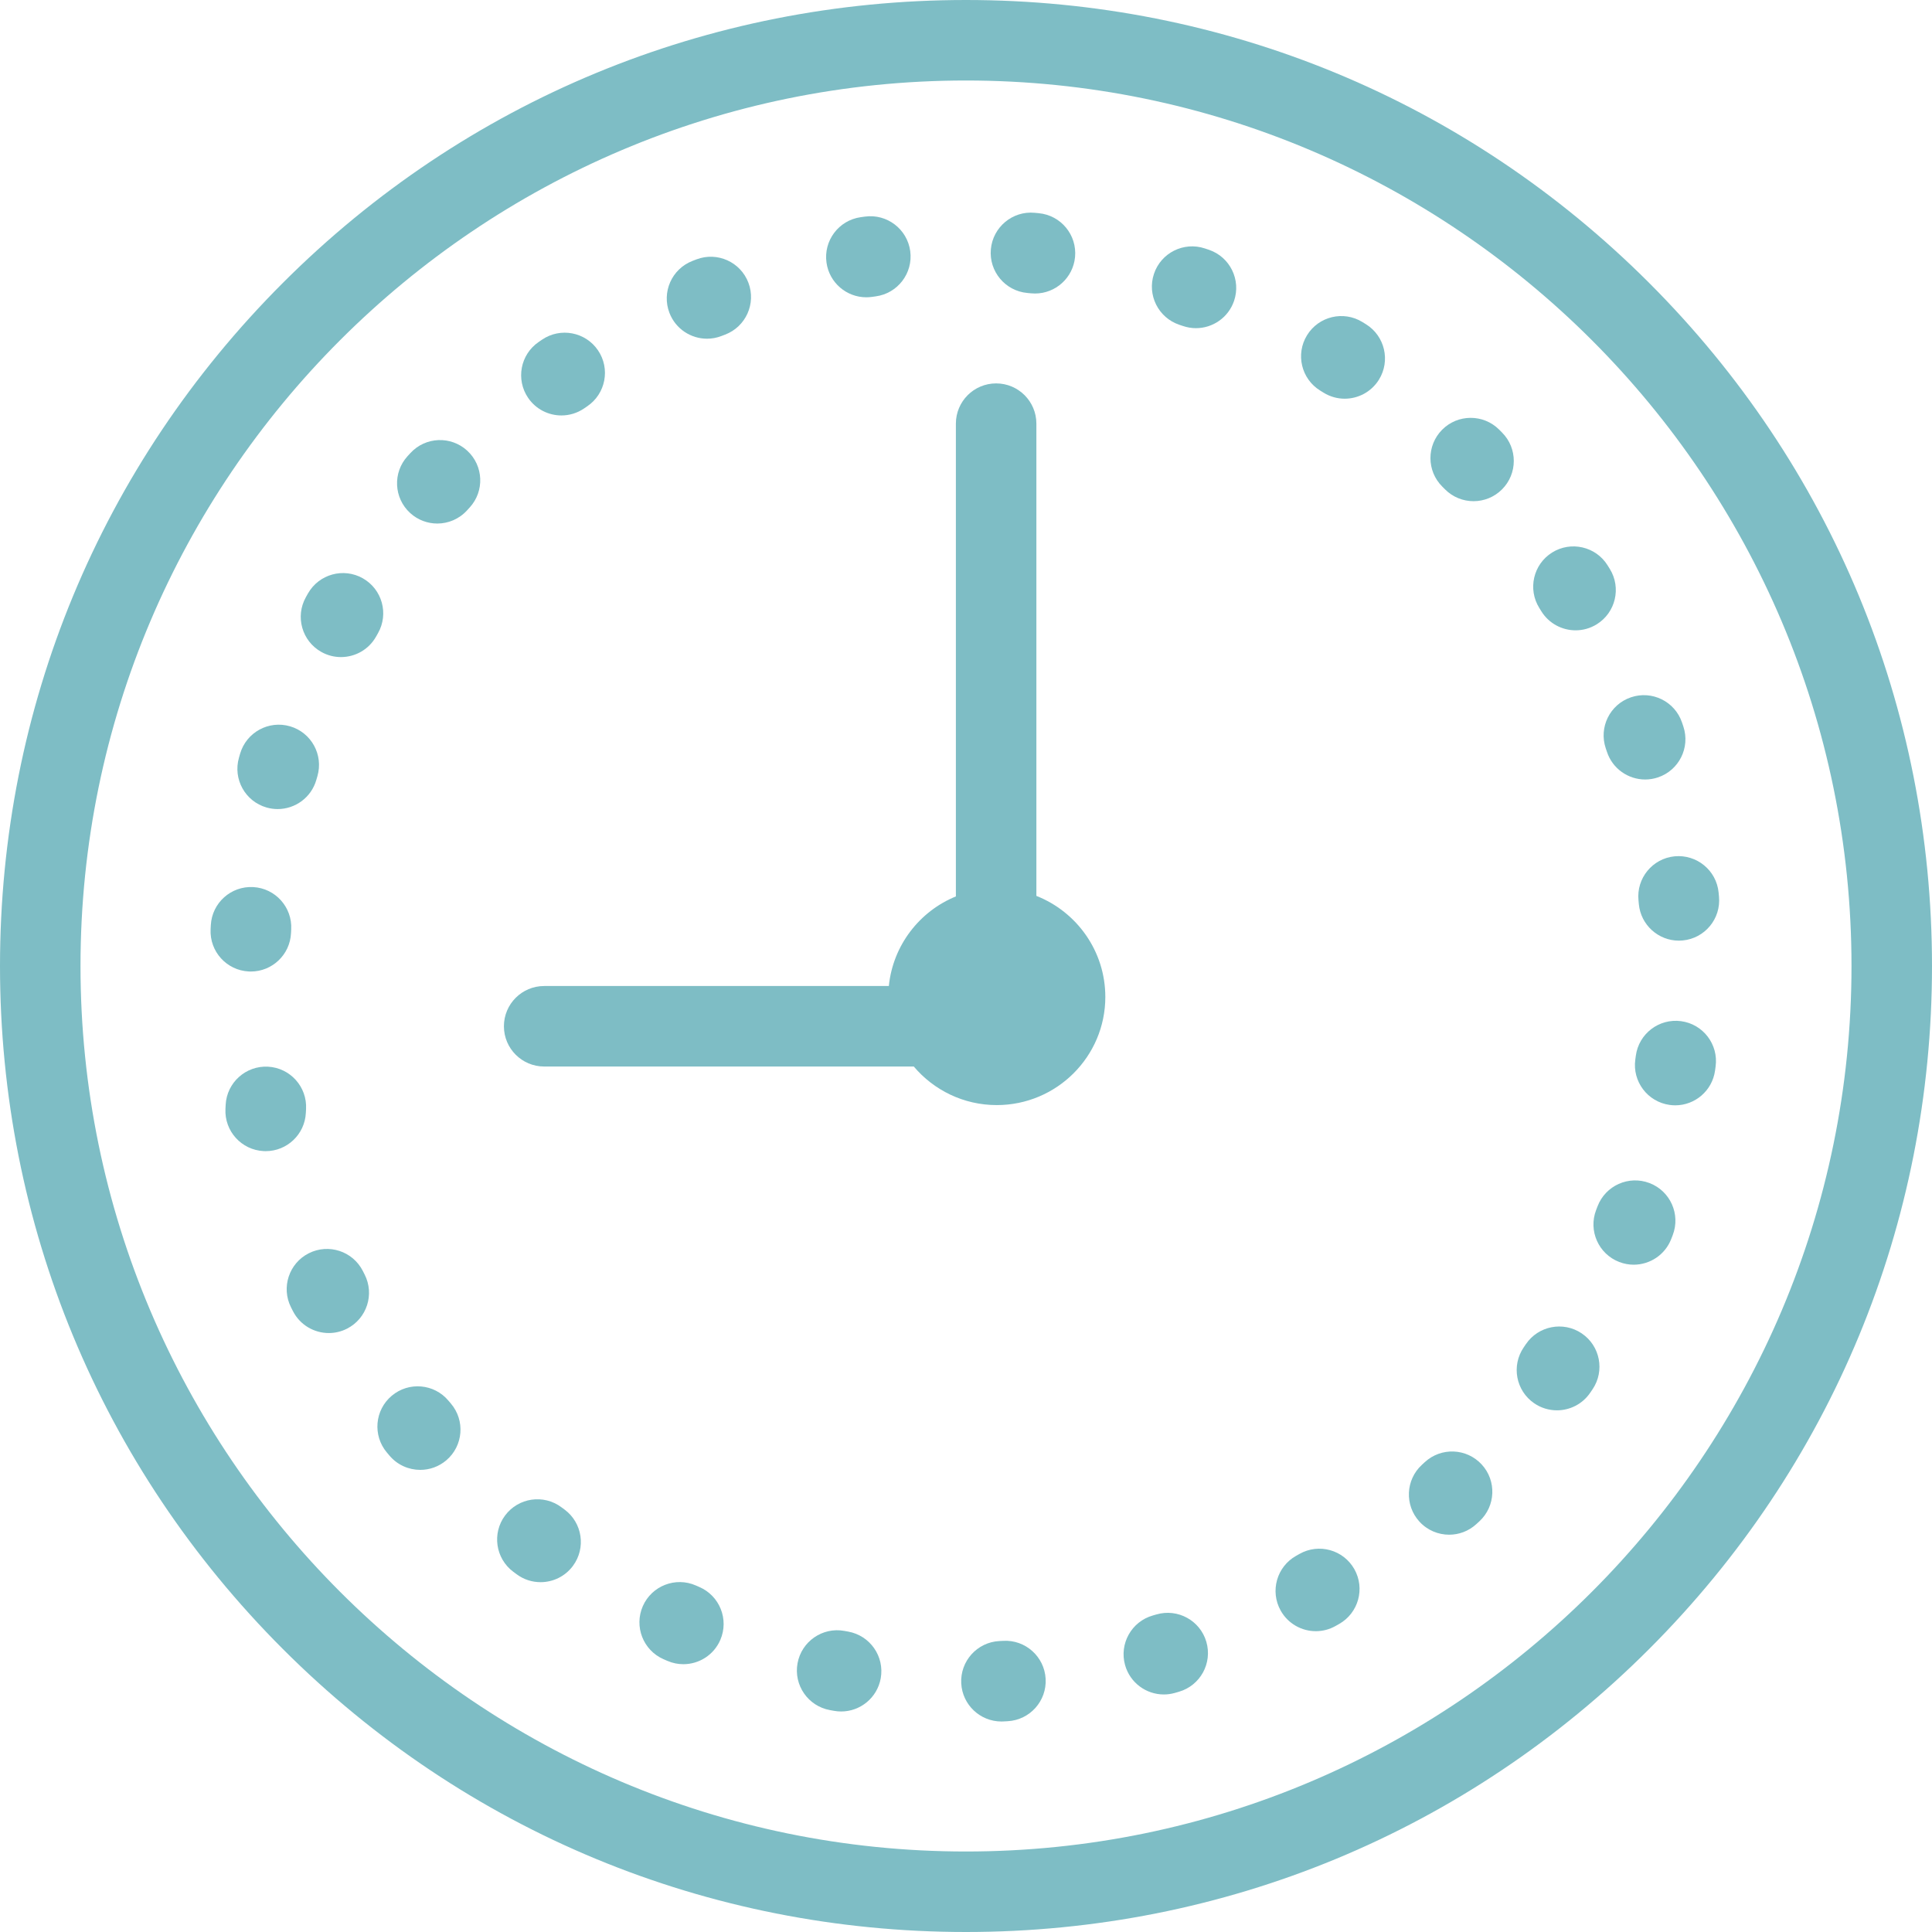 <svg width="114" height="114" viewBox="0 0 114 114" fill="none" xmlns="http://www.w3.org/2000/svg">
<g clip-path="url(#clip0_619_61)">
<path d="M97.306 16.689C86.542 5.927 72.226 0 56.996 0C41.77 0 27.457 5.927 16.694 16.689C5.929 27.452 0 41.768 0 57C0 72.226 5.929 86.54 16.694 97.306C27.459 108.071 41.772 114 56.996 114C72.225 114 86.54 108.071 97.306 97.306C108.071 86.541 114 72.226 114 57C114 41.768 108.071 27.452 97.306 16.689ZM56.996 109.25C28.188 109.25 4.75 85.811 4.75 57C4.75 28.189 28.188 4.75 56.996 4.75C85.809 4.75 109.25 28.189 109.25 57C109.25 85.811 85.809 109.25 56.996 109.25Z" fill="#7EBDC5"/>
<path d="M15.727 47.647C15.946 47.71 16.166 47.74 16.384 47.74C17.416 47.74 18.366 47.062 18.665 46.02L18.728 45.803C19.096 44.544 18.375 43.225 17.116 42.857C15.857 42.489 14.538 43.21 14.169 44.469L14.1 44.709C13.738 45.97 14.466 47.285 15.727 47.647Z" fill="#7EBDC5"/>
<path d="M14.801 57.326C16.06 57.326 17.11 56.337 17.171 55.066L17.183 54.843C17.254 53.533 16.25 52.414 14.94 52.343C13.63 52.273 12.511 53.276 12.44 54.585L12.427 54.836C12.363 56.146 13.374 57.26 14.684 57.323C14.723 57.325 14.762 57.326 14.801 57.326Z" fill="#7EBDC5"/>
<path d="M18.047 65.665L18.059 65.442C18.13 64.132 17.126 63.013 15.816 62.941C14.506 62.872 13.387 63.874 13.316 65.184L13.303 65.435C13.239 66.745 14.25 67.859 15.56 67.922C15.599 67.924 15.638 67.925 15.677 67.925C16.936 67.925 17.986 66.936 18.047 65.665Z" fill="#7EBDC5"/>
<path d="M21.412 75C20.82 73.829 19.392 73.359 18.221 73.95C17.05 74.541 16.58 75.97 17.172 77.141L17.285 77.364C17.705 78.185 18.538 78.658 19.401 78.658C19.765 78.658 20.135 78.574 20.481 78.397C21.649 77.799 22.111 76.368 21.514 75.201L21.412 75Z" fill="#7EBDC5"/>
<path d="M26.461 82.648C25.617 81.644 24.119 81.514 23.115 82.359C22.111 83.203 21.982 84.701 22.826 85.705L22.988 85.897C23.458 86.449 24.126 86.732 24.798 86.732C25.342 86.732 25.889 86.546 26.336 86.166C27.335 85.316 27.456 83.816 26.605 82.818L26.461 82.648Z" fill="#7EBDC5"/>
<path d="M21.41 34.124C20.269 33.477 18.82 33.877 18.172 35.018L18.048 35.239C17.408 36.384 17.818 37.831 18.963 38.47C19.33 38.675 19.727 38.772 20.119 38.772C20.952 38.772 21.76 38.334 22.195 37.555L22.304 37.362C22.951 36.221 22.551 34.771 21.41 34.124Z" fill="#7EBDC5"/>
<path d="M24.216 26.734L24.047 26.918C23.164 27.887 23.234 29.389 24.204 30.273C24.659 30.687 25.231 30.892 25.802 30.892C26.447 30.892 27.09 30.63 27.558 30.116L27.71 29.95C28.599 28.985 28.536 27.482 27.571 26.594C26.606 25.706 25.104 25.768 24.216 26.734Z" fill="#7EBDC5"/>
<path d="M90.945 36.063C91.394 36.791 92.173 37.193 92.97 37.193C93.395 37.193 93.825 37.079 94.213 36.84C95.33 36.152 95.678 34.688 94.99 33.572L94.857 33.358C94.162 32.245 92.696 31.908 91.584 32.602C90.472 33.298 90.134 34.763 90.829 35.875L90.945 36.063Z" fill="#7EBDC5"/>
<path d="M33.127 24.514C33.59 24.514 34.057 24.379 34.467 24.099L34.654 23.971C35.74 23.234 36.023 21.757 35.286 20.672C34.55 19.587 33.073 19.304 31.987 20.04L31.784 20.179C30.701 20.92 30.425 22.398 31.165 23.48C31.626 24.153 32.37 24.514 33.127 24.514Z" fill="#7EBDC5"/>
<path d="M98.811 50.528C97.506 50.657 96.552 51.819 96.681 53.125L96.702 53.351C96.818 54.581 97.853 55.504 99.064 55.504C99.138 55.504 99.213 55.5 99.289 55.493C100.595 55.37 101.554 54.212 101.431 52.906L101.408 52.659C101.279 51.354 100.115 50.403 98.811 50.528Z" fill="#7EBDC5"/>
<path d="M94.75 44.157L94.822 44.369C95.153 45.365 96.08 45.995 97.075 45.995C97.323 45.995 97.576 45.956 97.825 45.873C99.07 45.458 99.743 44.114 99.329 42.869L99.249 42.632C98.828 41.389 97.48 40.725 96.237 41.145C94.995 41.566 94.329 42.914 94.75 44.157Z" fill="#7EBDC5"/>
<path d="M41.719 19.986C42.004 19.986 42.294 19.934 42.575 19.825L42.781 19.746C44.008 19.282 44.626 17.911 44.161 16.684C43.697 15.457 42.325 14.839 41.099 15.304L40.862 15.395C39.638 15.868 39.03 17.243 39.503 18.467C39.867 19.409 40.766 19.986 41.719 19.986Z" fill="#7EBDC5"/>
<path d="M60.618 17.287L60.842 17.308C60.919 17.315 60.996 17.319 61.073 17.319C62.281 17.319 63.315 16.4 63.434 15.172C63.56 13.867 62.604 12.706 61.298 12.58L61.047 12.556C59.742 12.435 58.586 13.401 58.467 14.707C58.348 16.013 59.312 17.168 60.618 17.287Z" fill="#7EBDC5"/>
<path d="M51.117 17.542C51.228 17.542 51.341 17.534 51.454 17.518L51.669 17.488C52.969 17.315 53.883 16.121 53.71 14.82C53.536 13.52 52.341 12.606 51.042 12.78L50.787 12.815C49.488 12.999 48.585 14.201 48.769 15.5C48.937 16.686 49.953 17.542 51.117 17.542Z" fill="#7EBDC5"/>
<path d="M88.453 25.344C87.521 24.421 86.017 24.427 85.094 25.358C84.17 26.29 84.177 27.793 85.108 28.717L85.267 28.876C85.731 29.341 86.34 29.573 86.948 29.573C87.555 29.573 88.162 29.342 88.626 28.879C89.554 27.953 89.556 26.449 88.629 25.521L88.453 25.344Z" fill="#7EBDC5"/>
<path d="M93.331 78.678C92.244 77.945 90.768 78.231 90.034 79.318L89.91 79.501C89.169 80.583 89.445 82.061 90.527 82.802C90.938 83.083 91.405 83.218 91.868 83.218C92.625 83.218 93.369 82.857 93.829 82.185L93.972 81.975C94.705 80.888 94.419 79.412 93.331 78.678Z" fill="#7EBDC5"/>
<path d="M84.07 86.277L83.903 86.431C82.936 87.317 82.871 88.82 83.757 89.787C84.225 90.298 84.866 90.557 85.509 90.557C86.082 90.557 86.656 90.351 87.112 89.933L87.294 89.766C88.257 88.876 88.317 87.373 87.427 86.41C86.536 85.446 85.034 85.387 84.07 86.277Z" fill="#7EBDC5"/>
<path d="M80.6 19.132L80.392 19.003C79.275 18.315 77.812 18.662 77.124 19.779C76.436 20.896 76.783 22.359 77.9 23.047L78.095 23.168C78.485 23.41 78.918 23.526 79.345 23.526C80.14 23.526 80.916 23.127 81.366 22.403C82.057 21.288 81.715 19.824 80.6 19.132Z" fill="#7EBDC5"/>
<path d="M33.311 89.073L33.128 88.938C32.077 88.153 30.589 88.37 29.804 89.422C29.02 90.473 29.237 91.961 30.288 92.745L30.487 92.892C30.911 93.207 31.406 93.358 31.897 93.358C32.624 93.358 33.343 93.025 33.808 92.395C34.589 91.341 34.366 89.853 33.311 89.073Z" fill="#7EBDC5"/>
<path d="M99.193 60.255C97.894 60.082 96.698 60.994 96.524 62.294L96.494 62.515C96.311 63.814 97.217 65.015 98.516 65.197C98.628 65.213 98.739 65.221 98.849 65.221C100.014 65.221 101.031 64.363 101.198 63.176L101.232 62.924C101.406 61.624 100.493 60.429 99.193 60.255Z" fill="#7EBDC5"/>
<path d="M97.333 69.809C96.108 69.339 94.735 69.953 94.266 71.178L94.183 71.394C93.711 72.618 94.321 73.993 95.545 74.465C95.826 74.573 96.114 74.625 96.398 74.625C97.352 74.625 98.251 74.046 98.615 73.103L98.703 72.876C99.171 71.65 98.558 70.277 97.333 69.809Z" fill="#7EBDC5"/>
<path d="M76.678 91.691L76.478 91.804C75.334 92.446 74.927 93.894 75.569 95.037C76.005 95.813 76.811 96.25 77.642 96.25C78.036 96.25 78.435 96.152 78.803 95.945L79.016 95.825C80.158 95.179 80.56 93.73 79.914 92.588C79.269 91.447 77.819 91.045 76.678 91.691Z" fill="#7EBDC5"/>
<path d="M59.196 96.82L58.965 96.832C57.656 96.901 56.65 98.019 56.719 99.329C56.786 100.596 57.834 101.579 59.089 101.579C59.131 101.579 59.173 101.578 59.216 101.575L59.46 101.562C60.77 101.489 61.772 100.368 61.699 99.059C61.626 97.749 60.503 96.746 59.196 96.82Z" fill="#7EBDC5"/>
<path d="M50.046 96.274L49.82 96.233C48.529 95.999 47.293 96.856 47.059 98.147C46.825 99.437 47.682 100.673 48.972 100.907L49.215 100.951C49.355 100.976 49.495 100.988 49.633 100.988C50.763 100.988 51.764 100.179 51.969 99.028C52.199 97.737 51.338 96.504 50.046 96.274Z" fill="#7EBDC5"/>
<path d="M71.339 14.741L71.093 14.659C69.849 14.245 68.504 14.918 68.09 16.162C67.676 17.406 68.349 18.751 69.594 19.166L69.799 19.235C70.054 19.322 70.314 19.364 70.569 19.364C71.556 19.364 72.478 18.744 72.816 17.758C73.241 16.517 72.58 15.166 71.339 14.741Z" fill="#7EBDC5"/>
<path d="M41.261 93.641L41.063 93.554C39.863 93.026 38.461 93.57 37.932 94.769C37.403 95.97 37.947 97.371 39.147 97.901C39.226 97.936 39.306 97.97 39.385 98.004C39.691 98.136 40.009 98.198 40.322 98.198C41.243 98.198 42.119 97.66 42.505 96.761C43.023 95.555 42.466 94.159 41.261 93.641Z" fill="#7EBDC5"/>
<path d="M68.234 95.263L68.026 95.323C66.764 95.681 66.031 96.994 66.388 98.256C66.685 99.302 67.637 99.984 68.672 99.984C68.887 99.984 69.105 99.955 69.321 99.894L69.57 99.822C70.829 99.453 71.55 98.133 71.181 96.875C70.812 95.616 69.493 94.895 68.234 95.263Z" fill="#7EBDC5"/>
<path d="M61.153 52.864V24.998C61.153 23.686 60.09 22.623 58.778 22.623C57.466 22.623 56.403 23.686 56.403 24.998V52.894C54.257 53.771 52.688 55.782 52.447 58.181H32.109C30.798 58.181 29.734 59.244 29.734 60.556C29.734 61.867 30.798 62.931 32.109 62.931H53.919C55.094 64.321 56.852 65.207 58.814 65.207C62.347 65.207 65.221 62.345 65.221 58.827C65.221 56.119 63.532 53.8 61.153 52.864Z" fill="#7EBDC5"/>
</g>
<defs>
<clipPath id="clip0_619_61">
<rect width="114" height="114" fill="white"/>
</clipPath>
</defs>
</svg>
